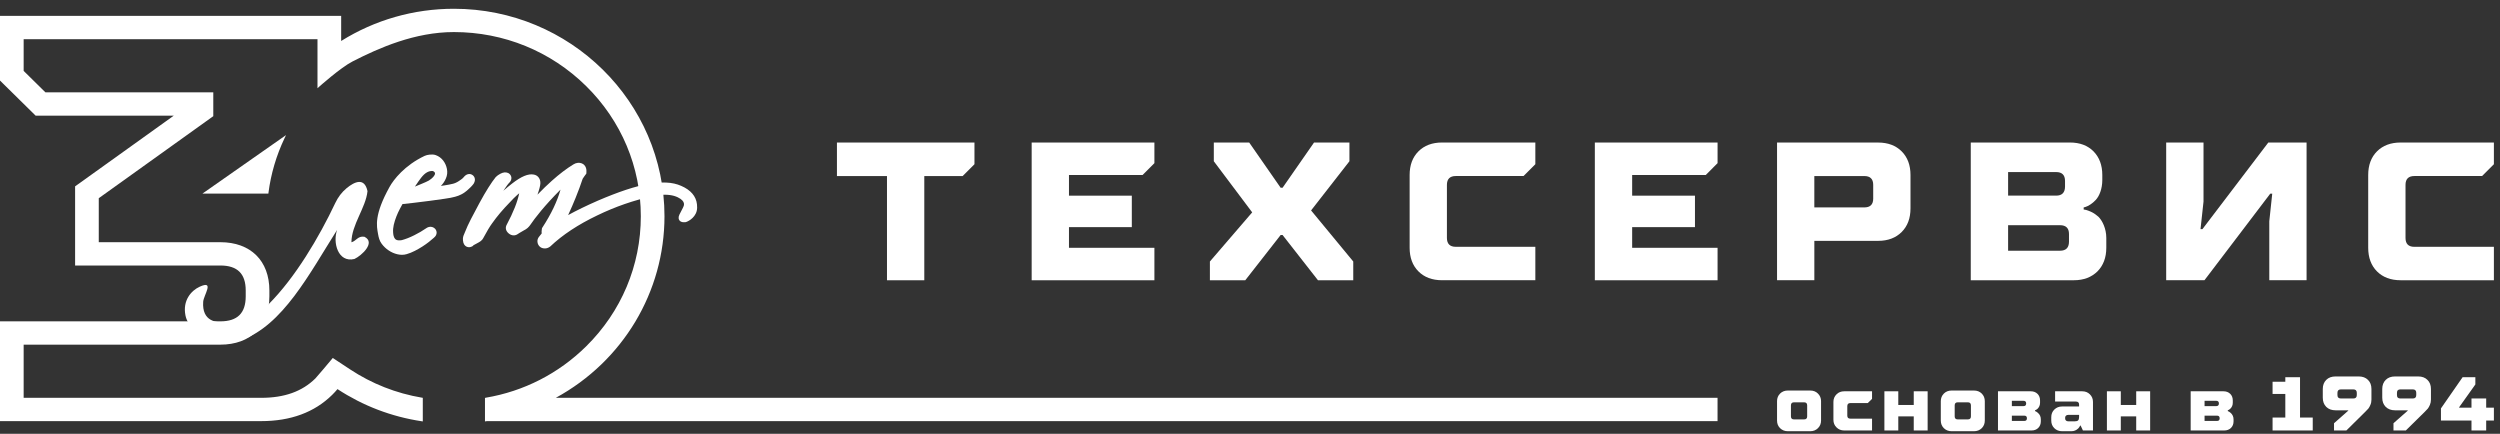 <?xml version="1.0" encoding="UTF-8"?> <svg xmlns="http://www.w3.org/2000/svg" width="219" height="38" viewBox="0 0 219 38" fill="none"><rect x="0" y="0" width="219" height="38" fill="#333333" stroke="none"/> <path d="M31.92 20.74C31.353 20.647 31.213 21.107 30.786 21.223C30.788 19.695 32.051 18.191 32.193 16.742C31.928 15.521 31.068 15.904 30.36 16.487C29.935 16.838 29.605 17.286 29.371 17.781C27.946 20.792 25.87 24.306 23.529 26.651C22.603 27.577 17.568 29.802 17.799 26.434C17.839 25.853 18.828 24.508 17.493 25.116C16.747 25.455 15.98 26.326 16.248 27.639C16.602 29.379 19.388 30.398 21.076 29.817C24.773 28.544 27.12 23.94 29.534 20.135C29.128 21.234 29.605 23.035 31.047 22.687C31.673 22.397 32.943 21.237 31.92 20.739L31.92 20.74Z" fill="white"></path> <path d="M37.573 15.812C37.346 15.95 36.477 16.287 36.346 16.347C36.427 16.253 36.809 15.604 37.143 15.29C37.527 14.93 37.884 14.969 37.926 14.987C38.415 15.187 37.785 15.683 37.573 15.812ZM41.478 16.11L41.507 16.067C41.605 15.893 41.628 15.728 41.576 15.576C41.531 15.445 41.43 15.337 41.296 15.28C41.103 15.2 40.841 15.239 40.615 15.527C40.527 15.639 40.374 15.745 40.188 15.866C40.001 15.989 39.812 16.07 39.628 16.109L39.615 16.111C39.443 16.153 39.231 16.193 38.983 16.232C38.868 16.25 38.748 16.268 38.623 16.286C38.817 16.086 38.962 15.869 39.057 15.638C39.178 15.371 39.209 15.087 39.15 14.792C39.096 14.524 38.988 14.281 38.829 14.071C38.657 13.847 38.435 13.683 38.168 13.587C37.873 13.481 37.418 13.551 37.2 13.654C35.443 14.486 34.478 15.733 34.119 16.384C32.761 18.838 32.995 19.792 33.115 20.489C33.169 20.802 33.242 21.097 33.434 21.353C33.602 21.581 33.807 21.777 34.041 21.934C34.278 22.095 34.536 22.209 34.807 22.272C34.948 22.305 35.084 22.322 35.215 22.322C35.359 22.322 35.497 22.301 35.628 22.261C35.86 22.195 36.1 22.099 36.34 21.975C36.57 21.858 36.792 21.73 37.002 21.596C37.212 21.461 37.407 21.323 37.579 21.187C37.743 21.056 37.888 20.935 38.011 20.825C38.174 20.692 38.254 20.536 38.249 20.363C38.244 20.204 38.164 20.06 38.025 19.965C37.943 19.909 37.649 19.75 37.29 20.023C37.015 20.216 36.677 20.413 36.285 20.609C35.903 20.801 35.536 20.945 35.194 21.037C35.091 21.055 34.987 21.061 34.884 21.052C34.807 21.045 34.74 21.025 34.681 20.988C34.63 20.957 34.581 20.899 34.537 20.817C34.501 20.75 34.455 20.622 34.438 20.383C34.422 20.152 34.44 19.921 34.493 19.697C34.551 19.45 34.628 19.205 34.72 18.971C34.814 18.733 34.919 18.504 35.032 18.29C35.109 18.144 35.184 18.006 35.256 17.878L36.249 17.767C36.717 17.715 37.19 17.655 37.657 17.592C38.123 17.529 38.551 17.469 38.941 17.413C39.349 17.356 39.654 17.297 39.873 17.234C40.258 17.134 40.601 16.957 40.893 16.706C41.164 16.474 41.356 16.279 41.479 16.11L41.478 16.11Z" fill="white"></path> <path d="M61.054 17.891C60.973 17.185 60.507 16.643 59.671 16.281C59.283 16.11 58.848 16.013 58.378 15.994C57.934 15.976 57.442 16.008 56.911 16.092C56.278 16.199 55.575 16.38 54.822 16.632C54.077 16.88 53.252 17.199 52.367 17.58C51.37 18.016 50.499 18.44 49.768 18.842C50.014 18.309 50.234 17.802 50.424 17.329C50.661 16.743 50.869 16.182 51.041 15.662C51.09 15.591 51.133 15.527 51.17 15.47C51.207 15.413 51.242 15.364 51.274 15.325L51.36 15.217L51.371 15.08C51.392 14.805 51.322 14.589 51.163 14.438C51.081 14.36 50.898 14.234 50.599 14.267C50.472 14.281 50.345 14.328 50.221 14.407C49.639 14.762 49.007 15.242 48.344 15.834C47.941 16.194 47.519 16.601 47.082 17.052C47.12 16.942 47.154 16.839 47.184 16.746C47.309 16.352 47.353 16.106 47.331 15.919C47.293 15.589 47.073 15.348 46.765 15.293C46.279 15.197 45.675 15.446 44.865 16.075C44.595 16.283 44.337 16.496 44.092 16.712C44.412 16.234 44.521 16.102 44.553 16.069L44.578 16.046C44.744 15.891 44.817 15.723 44.797 15.546C44.779 15.391 44.689 15.255 44.549 15.174L44.505 15.152C44.306 15.063 44.077 15.088 43.824 15.224C43.66 15.313 43.533 15.405 43.436 15.504L43.409 15.535C43.231 15.755 43.027 16.047 42.786 16.428C42.551 16.799 42.288 17.253 42.003 17.778C41.722 18.295 41.471 18.769 41.256 19.188C41.041 19.607 40.865 19.99 40.735 20.326C40.614 20.576 40.56 20.748 40.552 20.893C40.545 20.999 40.557 21.116 40.59 21.25L40.599 21.278C40.664 21.48 40.794 21.574 40.891 21.615C41.021 21.672 41.17 21.669 41.3 21.609C41.3 21.609 41.376 21.581 41.397 21.565C41.412 21.552 41.466 21.489 41.486 21.477C41.521 21.455 41.591 21.414 41.73 21.346C42.076 21.17 42.239 21.041 42.321 20.879C42.481 20.579 42.629 20.316 42.761 20.096C42.893 19.877 43.011 19.696 43.114 19.557L43.121 19.548C43.531 18.965 44.04 18.361 44.632 17.755L44.643 17.744C44.902 17.461 45.124 17.238 45.304 17.083C45.373 17.023 45.433 16.973 45.484 16.931C45.399 17.328 45.268 17.75 45.095 18.184C44.906 18.657 44.668 19.163 44.388 19.686C44.275 19.882 44.254 20.189 44.556 20.443C44.84 20.684 45.139 20.643 45.325 20.523L45.353 20.504C45.38 20.484 45.429 20.45 45.52 20.398C45.607 20.348 45.721 20.282 45.861 20.199C46.014 20.122 46.132 20.047 46.22 19.967C46.299 19.895 46.387 19.798 46.431 19.732C46.856 19.103 47.695 18.019 49.101 16.61C48.818 17.626 48.291 18.735 47.53 19.906L47.48 19.983L47.465 20.073C47.442 20.208 47.437 20.335 47.451 20.453L47.216 20.744C47.11 20.874 47.063 21.036 47.081 21.198C47.103 21.386 47.193 21.544 47.334 21.645C47.413 21.702 47.54 21.763 47.72 21.763C47.75 21.763 47.781 21.762 47.815 21.758C47.943 21.743 48.07 21.69 48.19 21.6L48.229 21.567C49.275 20.576 50.648 19.669 52.312 18.873C53.892 18.106 55.531 17.538 57.184 17.183C57.28 17.162 57.377 17.142 57.471 17.126C57.569 17.11 57.66 17.098 57.743 17.088C58.428 17.011 58.968 17.087 59.373 17.284C60.113 17.644 59.918 18.02 59.825 18.2C59.539 18.75 59.426 18.92 59.448 19.119C59.482 19.401 59.739 19.499 60.036 19.465C60.171 19.45 60.853 19.157 61.029 18.489C61.078 18.301 61.078 18.097 61.054 17.89V17.891Z" fill="white"></path> <path d="M158.308 36.476C158.308 36.654 158.217 36.74 158.035 36.74H157.158C156.977 36.74 156.886 36.654 156.886 36.476V35.511C156.886 35.332 156.977 35.242 157.158 35.242H158.035C158.217 35.242 158.308 35.332 158.308 35.511V36.476ZM159.251 34.475C159.074 34.296 158.849 34.211 158.576 34.211H156.613C156.344 34.211 156.119 34.296 155.937 34.475C155.756 34.655 155.669 34.877 155.669 35.141V36.841C155.669 37.11 155.756 37.331 155.937 37.51C156.119 37.685 156.344 37.775 156.613 37.775H158.576C158.849 37.775 159.073 37.685 159.251 37.51C159.433 37.331 159.524 37.11 159.524 36.841V35.141C159.524 34.877 159.434 34.655 159.251 34.475Z" fill="white"></path> <path d="M162.095 35.308H163.616L163.991 34.943V34.277H161.555C161.282 34.277 161.057 34.363 160.88 34.542C160.698 34.721 160.607 34.943 160.607 35.208V36.775C160.607 37.044 160.698 37.266 160.88 37.441C161.057 37.62 161.282 37.709 161.555 37.709H163.991V36.674H162.095C161.914 36.674 161.823 36.589 161.823 36.41V35.577C161.823 35.398 161.914 35.309 162.095 35.309V35.308Z" fill="white"></path> <path d="M167.644 34.277V35.476H166.29V34.277H165.073V37.709H166.29V36.475H167.644V37.709H168.861V34.277H167.644Z" fill="white"></path> <path d="M172.653 36.476C172.653 36.654 172.562 36.74 172.38 36.74H171.503C171.321 36.74 171.231 36.654 171.231 36.476V35.511C171.231 35.332 171.321 35.242 171.503 35.242H172.38C172.562 35.242 172.653 35.332 172.653 35.511V36.476ZM173.601 34.475C173.419 34.296 173.194 34.211 172.921 34.211H170.958C170.69 34.211 170.465 34.296 170.283 34.475C170.105 34.655 170.014 34.877 170.014 35.141V36.841C170.014 37.11 170.105 37.331 170.283 37.51C170.465 37.685 170.69 37.775 170.958 37.775H172.921C173.194 37.775 173.419 37.685 173.601 37.51C173.778 37.331 173.869 37.11 173.869 36.841V35.141C173.869 34.877 173.778 34.655 173.601 34.475Z" fill="white"></path> <path d="M177.322 36.876H176.239V36.41H177.322C177.48 36.41 177.559 36.487 177.559 36.643C177.559 36.799 177.48 36.876 177.322 36.876ZM176.239 35.11H177.255C177.413 35.11 177.492 35.187 177.492 35.343C177.492 35.499 177.413 35.577 177.255 35.577H176.239V35.11ZM178.519 36.165C178.444 36.095 178.361 36.044 178.27 36.009V35.942C178.365 35.904 178.436 35.857 178.487 35.811C178.633 35.67 178.708 35.495 178.708 35.277V35.075C178.708 34.841 178.633 34.647 178.483 34.499C178.333 34.351 178.136 34.277 177.895 34.277H175.023V37.709H177.966C178.203 37.709 178.4 37.635 178.55 37.487C178.7 37.336 178.776 37.145 178.776 36.908V36.74C178.776 36.507 178.693 36.312 178.519 36.165H178.519Z" fill="white"></path> <path d="M182.128 36.542C182.128 36.674 182.097 36.771 182.041 36.826C181.986 36.881 181.887 36.908 181.753 36.908H181.18C181.098 36.908 181.035 36.888 180.983 36.842C180.931 36.799 180.908 36.74 180.908 36.674V36.577C180.908 36.511 180.931 36.453 180.983 36.41C181.035 36.363 181.098 36.344 181.18 36.344H182.128V36.542ZM183.072 34.542C182.895 34.363 182.669 34.277 182.397 34.277H180.027V35.177H181.856C182.033 35.177 182.128 35.266 182.128 35.441V35.608H180.64C180.367 35.608 180.142 35.698 179.96 35.877C179.778 36.055 179.691 36.277 179.691 36.542V36.842C179.691 37.11 179.778 37.332 179.96 37.511C180.141 37.686 180.367 37.775 180.64 37.775H181.449C181.686 37.775 181.884 37.694 182.054 37.53C182.117 37.468 182.172 37.383 182.227 37.277H182.263L182.464 37.709H183.345V35.207C183.345 34.943 183.254 34.721 183.072 34.542Z" fill="white"></path> <path d="M187.132 34.277V35.476H185.782V34.277H184.565V37.709H185.782V36.475H187.132V37.709H188.353V34.277H187.132Z" fill="white"></path> <path d="M194.206 36.876H193.12V36.41H194.206C194.364 36.41 194.443 36.487 194.443 36.643C194.443 36.799 194.364 36.876 194.206 36.876ZM193.12 35.11H194.139C194.293 35.11 194.376 35.187 194.376 35.343C194.376 35.499 194.293 35.577 194.139 35.577H193.12V35.11ZM195.402 36.165C195.323 36.095 195.241 36.044 195.154 36.009V35.942C195.249 35.904 195.32 35.857 195.367 35.811C195.517 35.67 195.592 35.495 195.592 35.277V35.075C195.592 34.841 195.517 34.647 195.367 34.499C195.212 34.351 195.019 34.277 194.778 34.277H191.903V37.709H194.846C195.086 37.709 195.28 37.635 195.434 37.487C195.584 37.336 195.659 37.145 195.659 36.908V36.74C195.659 36.507 195.572 36.312 195.402 36.165H195.402Z" fill="white"></path> <path d="M201.482 36.577V33.044H200.194V33.441H199.077V34.51H200.194V36.577H199.077V37.709H202.596V36.577H201.482Z" fill="white"></path> <path d="M206.455 34.608C206.455 34.81 206.352 34.908 206.15 34.908H205.068C204.863 34.908 204.76 34.81 204.76 34.608V34.41C204.76 34.211 204.863 34.11 205.068 34.11H206.15C206.352 34.11 206.455 34.211 206.455 34.41V34.608ZM207.434 33.277C207.233 33.075 206.96 32.977 206.625 32.977H204.594C204.254 32.977 203.982 33.075 203.78 33.277C203.579 33.476 203.476 33.74 203.476 34.075V34.841C203.476 35.176 203.579 35.441 203.78 35.643C203.982 35.841 204.254 35.943 204.594 35.943H205.708V35.973L204.46 37.075V37.709H205.542L207.197 36.074C207.319 35.954 207.41 35.86 207.469 35.79C207.528 35.716 207.588 35.611 207.647 35.468C207.71 35.327 207.738 35.171 207.738 35.008V34.074C207.738 33.74 207.639 33.475 207.434 33.277L207.434 33.277Z" fill="white"></path> <path d="M211.664 34.608C211.664 34.81 211.561 34.908 211.36 34.908H210.278C210.072 34.908 209.974 34.81 209.974 34.608V34.41C209.974 34.211 210.072 34.11 210.278 34.11H211.36C211.562 34.11 211.664 34.211 211.664 34.41V34.608ZM212.643 33.277C212.442 33.075 212.173 32.977 211.834 32.977H209.804C209.464 32.977 209.195 33.075 208.99 33.277C208.789 33.476 208.685 33.74 208.685 34.075V34.841C208.685 35.176 208.789 35.441 208.99 35.643C209.195 35.841 209.463 35.943 209.804 35.943H210.921V35.973L209.669 37.075V37.709H210.751L212.41 36.074C212.529 35.954 212.619 35.86 212.679 35.79C212.738 35.716 212.797 35.611 212.86 35.468C212.92 35.327 212.951 35.171 212.951 35.008V34.074C212.951 33.74 212.849 33.475 212.643 33.277V33.277Z" fill="white"></path> <path d="M217.79 35.709V34.908H216.502V35.709H215.42V35.674L216.841 33.678V33.044H215.724L213.828 35.775V36.841H216.502V37.709H217.79V36.841H218.465V35.709H217.79Z" fill="white"></path> <path d="M73.316 15.421H77.7V24.549H80.968V15.421H84.329L85.363 14.387V12.485H73.316V15.421Z" fill="white"></path> <path d="M90.374 24.549H101.126V21.705H93.642V19.894H99.147V17.138H93.642V15.33H100.092L101.126 14.292V12.484H90.374V24.549Z" fill="white"></path> <path d="M118.21 14.126V12.484H115.11L112.354 16.447H112.184L109.429 12.484H106.33V14.126L109.692 18.602L105.987 22.907V24.549H109.087L112.184 20.588H112.354L115.453 24.549H118.545V22.907L114.851 18.434L118.21 14.126Z" fill="white"></path> <path d="M124.256 13.259C123.743 13.771 123.484 14.463 123.484 15.328V21.706C123.484 22.57 123.743 23.259 124.256 23.774C124.769 24.288 125.46 24.548 126.321 24.548H134.496V21.62H127.526C127.01 21.62 126.75 21.359 126.75 20.844V16.194C126.75 15.681 127.01 15.42 127.526 15.42H133.462L134.496 14.386V12.484H126.321C125.46 12.484 124.769 12.745 124.256 13.259V13.259Z" fill="white"></path> <path d="M139.708 24.549H150.459V21.705H142.977V19.894H148.479V17.138H142.977V15.33H149.424L150.459 14.292V12.484H139.708V24.549Z" fill="white"></path> <path d="M164.093 17.4C164.093 17.91 163.834 18.169 163.32 18.169H158.935V15.422H163.32C163.834 15.422 164.093 15.681 164.093 16.195V17.399V17.4ZM166.586 13.26C166.072 12.746 165.388 12.487 164.519 12.487H155.669V24.548H158.936V21.099H164.52C165.388 21.099 166.073 20.837 166.587 20.323C167.101 19.809 167.359 19.122 167.359 18.255V15.328C167.359 14.468 167.101 13.778 166.587 13.26H166.586Z" fill="white"></path> <path d="M181.243 21.19C181.235 21.704 180.975 21.963 180.458 21.963H175.91V19.727H180.458C180.984 19.727 181.243 19.989 181.243 20.5V21.19ZM175.91 15.073H180.12C180.637 15.073 180.896 15.337 180.896 15.851V16.361C180.888 16.875 180.629 17.137 180.12 17.137H175.91V15.073ZM183.82 18.985C183.645 18.828 183.441 18.683 183.215 18.574C182.752 18.358 182.637 18.374 182.529 18.35V18.174L182.705 18.122C182.931 18.052 183.282 17.844 183.593 17.51C183.899 17.177 184.162 16.549 184.162 15.764V15.329C184.162 14.47 183.903 13.783 183.394 13.261C182.88 12.743 182.191 12.484 181.326 12.484H172.639V24.549H181.673C182.529 24.549 183.214 24.286 183.735 23.776C184.246 23.262 184.512 22.572 184.512 21.705V20.845C184.512 20.017 184.162 19.323 183.819 18.985H183.82Z" fill="white"></path> <path d="M192.933 20.072H192.766L193.028 17.657V12.486H189.758V24.547H193.111L198.872 16.968H199.048L198.79 19.383V24.547H202.056V12.486H198.703L192.933 20.072Z" fill="white"></path> <path d="M211.495 15.42H217.431L218.465 14.387V12.485H210.29C209.429 12.485 208.739 12.745 208.225 13.259C207.714 13.772 207.455 14.463 207.455 15.328V21.706C207.455 22.57 207.714 23.261 208.225 23.775C208.738 24.288 209.429 24.549 210.29 24.549H218.465V21.621H211.495C210.981 21.621 210.723 21.36 210.723 20.846V16.192C210.723 15.682 210.981 15.421 211.495 15.421V15.42Z" fill="white"></path> <path d="M48.689 34.848C54.569 31.641 58.209 25.574 58.209 18.941C58.209 8.92 49.934 0.768 39.761 0.768C36.248 0.768 32.837 1.743 29.886 3.59V1.39H0V7.056L3.121 10.131H15.224L6.612 16.301L6.579 16.324V23.258H19.299C20.797 23.258 21.525 23.976 21.525 25.451V25.957C21.525 27.433 20.797 28.15 19.299 28.15H0V36.89H22.887C25.459 36.89 27.547 36.118 29.093 34.596C29.261 34.431 29.418 34.259 29.564 34.086C31.805 35.554 34.288 36.502 36.945 36.903L37.037 36.917V34.849L36.971 34.838C34.699 34.455 32.575 33.618 30.657 32.351L29.152 31.357L29.107 31.412C28.64 31.97 27.729 33.052 27.627 33.151C26.469 34.293 24.919 34.849 22.887 34.849H2.072V30.192H19.299C21.951 30.192 23.598 28.569 23.598 25.957V25.451C23.598 22.839 21.951 21.216 19.299 21.216H8.652V17.363L18.652 10.2L18.684 10.177V8.089H3.979L2.072 6.21V3.433H27.812V7.729L27.945 7.609C27.965 7.593 29.831 5.922 30.88 5.385C33.22 4.186 36.344 2.809 39.761 2.809C44.135 2.809 48.247 4.488 51.34 7.535C54.432 10.581 56.136 14.632 56.136 18.941C56.136 23.25 54.432 27.3 51.34 30.347C48.925 32.725 45.886 34.279 42.551 34.84L42.484 34.86V36.918L42.658 36.889H150.457V34.847H48.688L48.689 34.848Z" fill="white"></path> <path d="M23.509 16.962L23.517 16.894C23.73 15.233 24.205 13.622 24.927 12.104L25.056 11.834L17.729 16.962H23.508L23.509 16.962Z" fill="white"></path> </svg> 